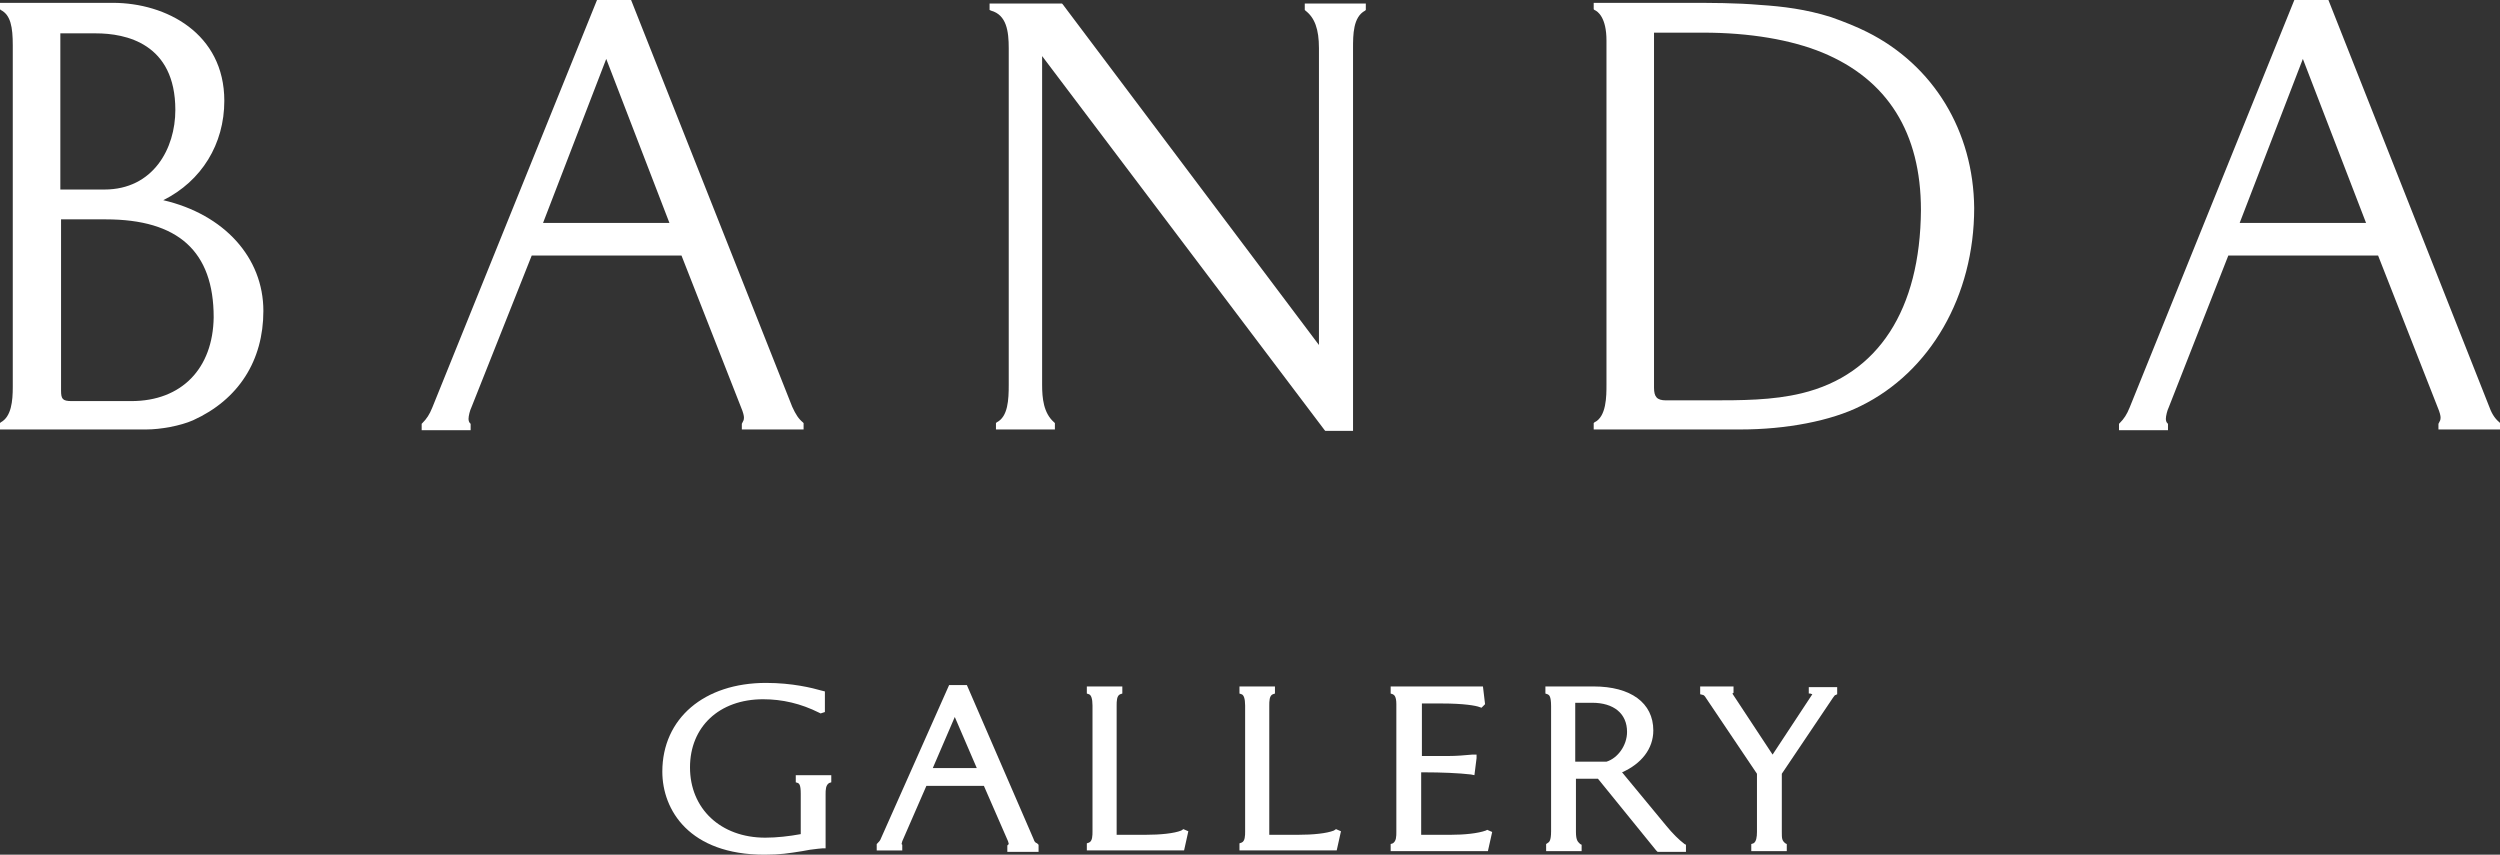 <svg xmlns="http://www.w3.org/2000/svg" fill="none" viewBox="0 0 117 40" height="40" width="117">
<rect x="0" y="0" width="117" height="40" fill="#333333" stroke="none"/>
<path fill="white" d="M61.063 0.465L61.096 0.498C61.528 0.83 61.727 1.362 61.727 2.259V16.146L49.734 0.199L49.701 0.166H46.312V0.465L46.379 0.498C47.109 0.698 47.209 1.462 47.209 2.259V18.006C47.209 18.704 47.176 19.502 46.644 19.767L46.611 19.8V20.099H49.369V19.8L49.335 19.767C48.837 19.335 48.771 18.638 48.771 18.006V2.624L61.993 20.133L62.026 20.166H63.322V2.259C63.322 1.628 63.322 0.797 63.887 0.498L63.92 0.465V0.166H61.063V0.465Z"></path>
<path fill="white" d="M34.684 19.07C34.784 19.302 34.817 19.468 34.817 19.535C34.817 19.668 34.784 19.701 34.751 19.767L34.718 19.834V20.1H37.608V19.801L37.575 19.767C37.375 19.601 37.242 19.402 37.076 19.037L29.535 0H27.94L20.233 19.07C20.1 19.402 19.967 19.601 19.767 19.801L19.734 19.834V20.133H22.026V19.834L21.993 19.801C21.96 19.767 21.927 19.701 21.927 19.601C21.927 19.468 21.993 19.203 22.06 19.07L24.884 11.96H31.894L34.684 19.07ZM25.415 10.432L28.372 2.757L31.329 10.432H25.415Z"></path>
<path fill="white" d="M7.641 9.369C9.435 8.472 10.498 6.744 10.498 4.718C10.498 1.561 7.774 0.133 5.282 0.133H0V0.432L0.033 0.465C0.498 0.698 0.598 1.262 0.598 2.126V18.106C0.598 18.771 0.532 19.502 0.033 19.767L0 19.8V20.099H6.844C7.508 20.099 8.439 19.933 9.037 19.668C11.163 18.704 12.326 16.877 12.326 14.551C12.326 12.06 10.498 10.033 7.641 9.369ZM2.824 1.561H4.485C5.88 1.561 8.206 2.026 8.206 5.149C8.206 6.943 7.176 8.87 4.884 8.87H2.824V1.561ZM6.146 18.771H3.355C2.924 18.771 2.857 18.671 2.857 18.272V10.266H4.95C8.339 10.266 10 11.761 10 14.85C9.967 17.242 8.505 18.771 6.146 18.771Z"></path>
<path fill="white" d="M117.01 19.801C116.81 19.634 116.644 19.435 116.511 19.07L108.97 0H107.375L99.668 19.07C99.535 19.402 99.402 19.601 99.202 19.801L99.169 19.834V20.133H101.462V19.834L101.428 19.801C101.395 19.767 101.362 19.701 101.362 19.601C101.362 19.468 101.428 19.203 101.495 19.07L104.285 11.96H111.295L114.086 19.07C114.186 19.302 114.219 19.468 114.219 19.535C114.219 19.668 114.186 19.701 114.153 19.767L114.119 19.834V20.1H117.01V19.801ZM104.817 10.432L107.774 2.757L110.731 10.432H104.817Z"></path>
<path fill="white" d="M87.375 1.495C86.91 1.262 86.345 1.03 85.681 0.797C84.518 0.432 83.422 0.299 82.392 0.232C81.262 0.133 80.066 0.133 78.87 0.133H74.585V0.432L74.618 0.465C74.784 0.531 75.183 0.83 75.183 1.894V18.006C75.183 18.538 75.183 19.502 74.618 19.767L74.585 19.8V20.099H81.462C83.588 20.099 85.681 19.701 87.076 19.003C90.332 17.409 92.392 13.854 92.392 9.734C92.359 6.146 90.498 3.056 87.375 1.495ZM84.319 18.405C82.957 18.737 81.495 18.737 79.967 18.737H77.973C77.541 18.737 77.408 18.571 77.408 18.139V1.528H79.701C81.894 1.528 83.82 1.86 85.282 2.458C88.339 3.721 89.9 6.213 89.9 9.834C89.867 14.485 87.907 17.541 84.319 18.405Z"></path>
<path fill="white" d="M55.282 38.87C54.95 39.002 54.319 39.069 53.588 39.069H52.292H52.259C52.259 39.069 52.259 39.069 52.259 39.036V33.023C52.259 32.823 52.259 32.557 52.425 32.491L52.525 32.458V32.126H50.864V32.458L50.963 32.491C51.063 32.524 51.129 32.69 51.129 33.023V38.903C51.129 39.102 51.129 39.368 50.963 39.434L50.864 39.468V39.8H55.415L55.614 38.903L55.382 38.803L55.282 38.87Z"></path>
<path fill="white" d="M62.425 38.87C62.093 39.002 61.462 39.069 60.731 39.069H59.435H59.402C59.402 39.069 59.402 39.069 59.402 39.036V33.023C59.402 32.823 59.402 32.557 59.568 32.491L59.668 32.458V32.126H58.007V32.458L58.106 32.491C58.206 32.524 58.272 32.69 58.272 33.023V38.903C58.272 39.102 58.272 39.368 58.106 39.434L58.007 39.468V39.8H62.558L62.757 38.903L62.525 38.803L62.425 38.87Z"></path>
<path fill="white" d="M48.372 39.269L45.249 32.06H44.419L41.229 39.236C41.196 39.336 41.13 39.402 41.063 39.469L41.03 39.502V39.801H42.226V39.535L42.193 39.502C42.193 39.469 42.226 39.402 42.226 39.369L43.355 36.778H46.046L47.176 39.369C47.209 39.469 47.209 39.502 47.209 39.502C47.209 39.502 47.209 39.502 47.176 39.535L47.143 39.568V39.867H48.605V39.535L48.538 39.469C48.438 39.435 48.405 39.369 48.372 39.269ZM43.654 35.947L44.684 33.555L45.714 35.947H43.654Z"></path>
<path fill="white" d="M84.718 32.458L84.817 32.491L82.957 35.315L81.096 32.491C81.096 32.458 81.096 32.458 81.063 32.458L81.129 32.425V32.126H79.568V32.491L79.701 32.524C79.734 32.524 79.8 32.591 79.834 32.657L82.226 36.212V38.936C82.226 39.169 82.193 39.401 82.06 39.468L81.96 39.501V39.833H83.621V39.501L83.555 39.468C83.389 39.335 83.389 39.235 83.389 38.936V36.212L85.781 32.657C85.847 32.557 85.88 32.524 85.913 32.524L85.98 32.491V32.159H84.651V32.458H84.718Z"></path>
<path fill="white" d="M69.535 38.87C69.169 39.002 68.538 39.069 67.874 39.069H66.545C66.511 39.069 66.511 39.069 66.511 39.069V36.145H66.644C67.442 36.145 68.272 36.179 68.837 36.245L69.003 36.278L69.103 35.481V35.315H68.903C68.538 35.348 68.173 35.381 67.774 35.381H66.545V32.923H67.475C68.505 32.923 69.07 33.023 69.236 33.089L69.335 33.122L69.501 32.956L69.402 32.126H65.083V32.458L65.183 32.491C65.249 32.524 65.349 32.591 65.349 32.956V38.936C65.349 39.135 65.349 39.368 65.183 39.468L65.083 39.501V39.833H69.634L69.834 38.936L69.601 38.836L69.535 38.87Z"></path>
<path fill="white" d="M77.973 38.637L75.913 36.145C76.81 35.747 77.375 35.049 77.375 34.185C77.375 32.89 76.312 32.126 74.585 32.126H72.325V32.458L72.425 32.491C72.492 32.524 72.591 32.557 72.591 33.056V38.903C72.591 39.368 72.492 39.401 72.458 39.434L72.359 39.501V39.833H74.02V39.534L73.953 39.501L73.92 39.468C73.854 39.401 73.754 39.335 73.754 38.936V36.444H74.784L77.508 39.8L77.575 39.866H78.903V39.534L78.837 39.501C78.571 39.301 78.272 39.003 77.973 38.637ZM75.183 35.647H73.721V32.89H74.518C75.515 32.89 76.146 33.388 76.146 34.252C76.146 34.883 75.714 35.481 75.183 35.647Z"></path>
<path fill="white" d="M37.242 36.612L37.342 36.645C37.409 36.678 37.475 36.745 37.475 37.143V39.037C36.944 39.136 36.346 39.203 35.814 39.203C33.721 39.203 32.292 37.841 32.292 35.914C32.292 34.02 33.654 32.725 35.714 32.725C36.611 32.725 37.475 32.924 38.339 33.356L38.405 33.389L38.605 33.323V32.359L38.472 32.326C38.007 32.193 37.076 31.96 35.847 31.96C32.957 31.96 30.997 33.622 30.997 36.113C30.997 37.907 32.259 40 35.781 40C36.512 40 36.91 39.934 37.541 39.834L37.907 39.768C38.106 39.734 38.505 39.701 38.505 39.701H38.638V37.176C38.638 36.977 38.638 36.745 38.804 36.645L38.904 36.612V36.279H37.242V36.612Z"></path>
</svg>
